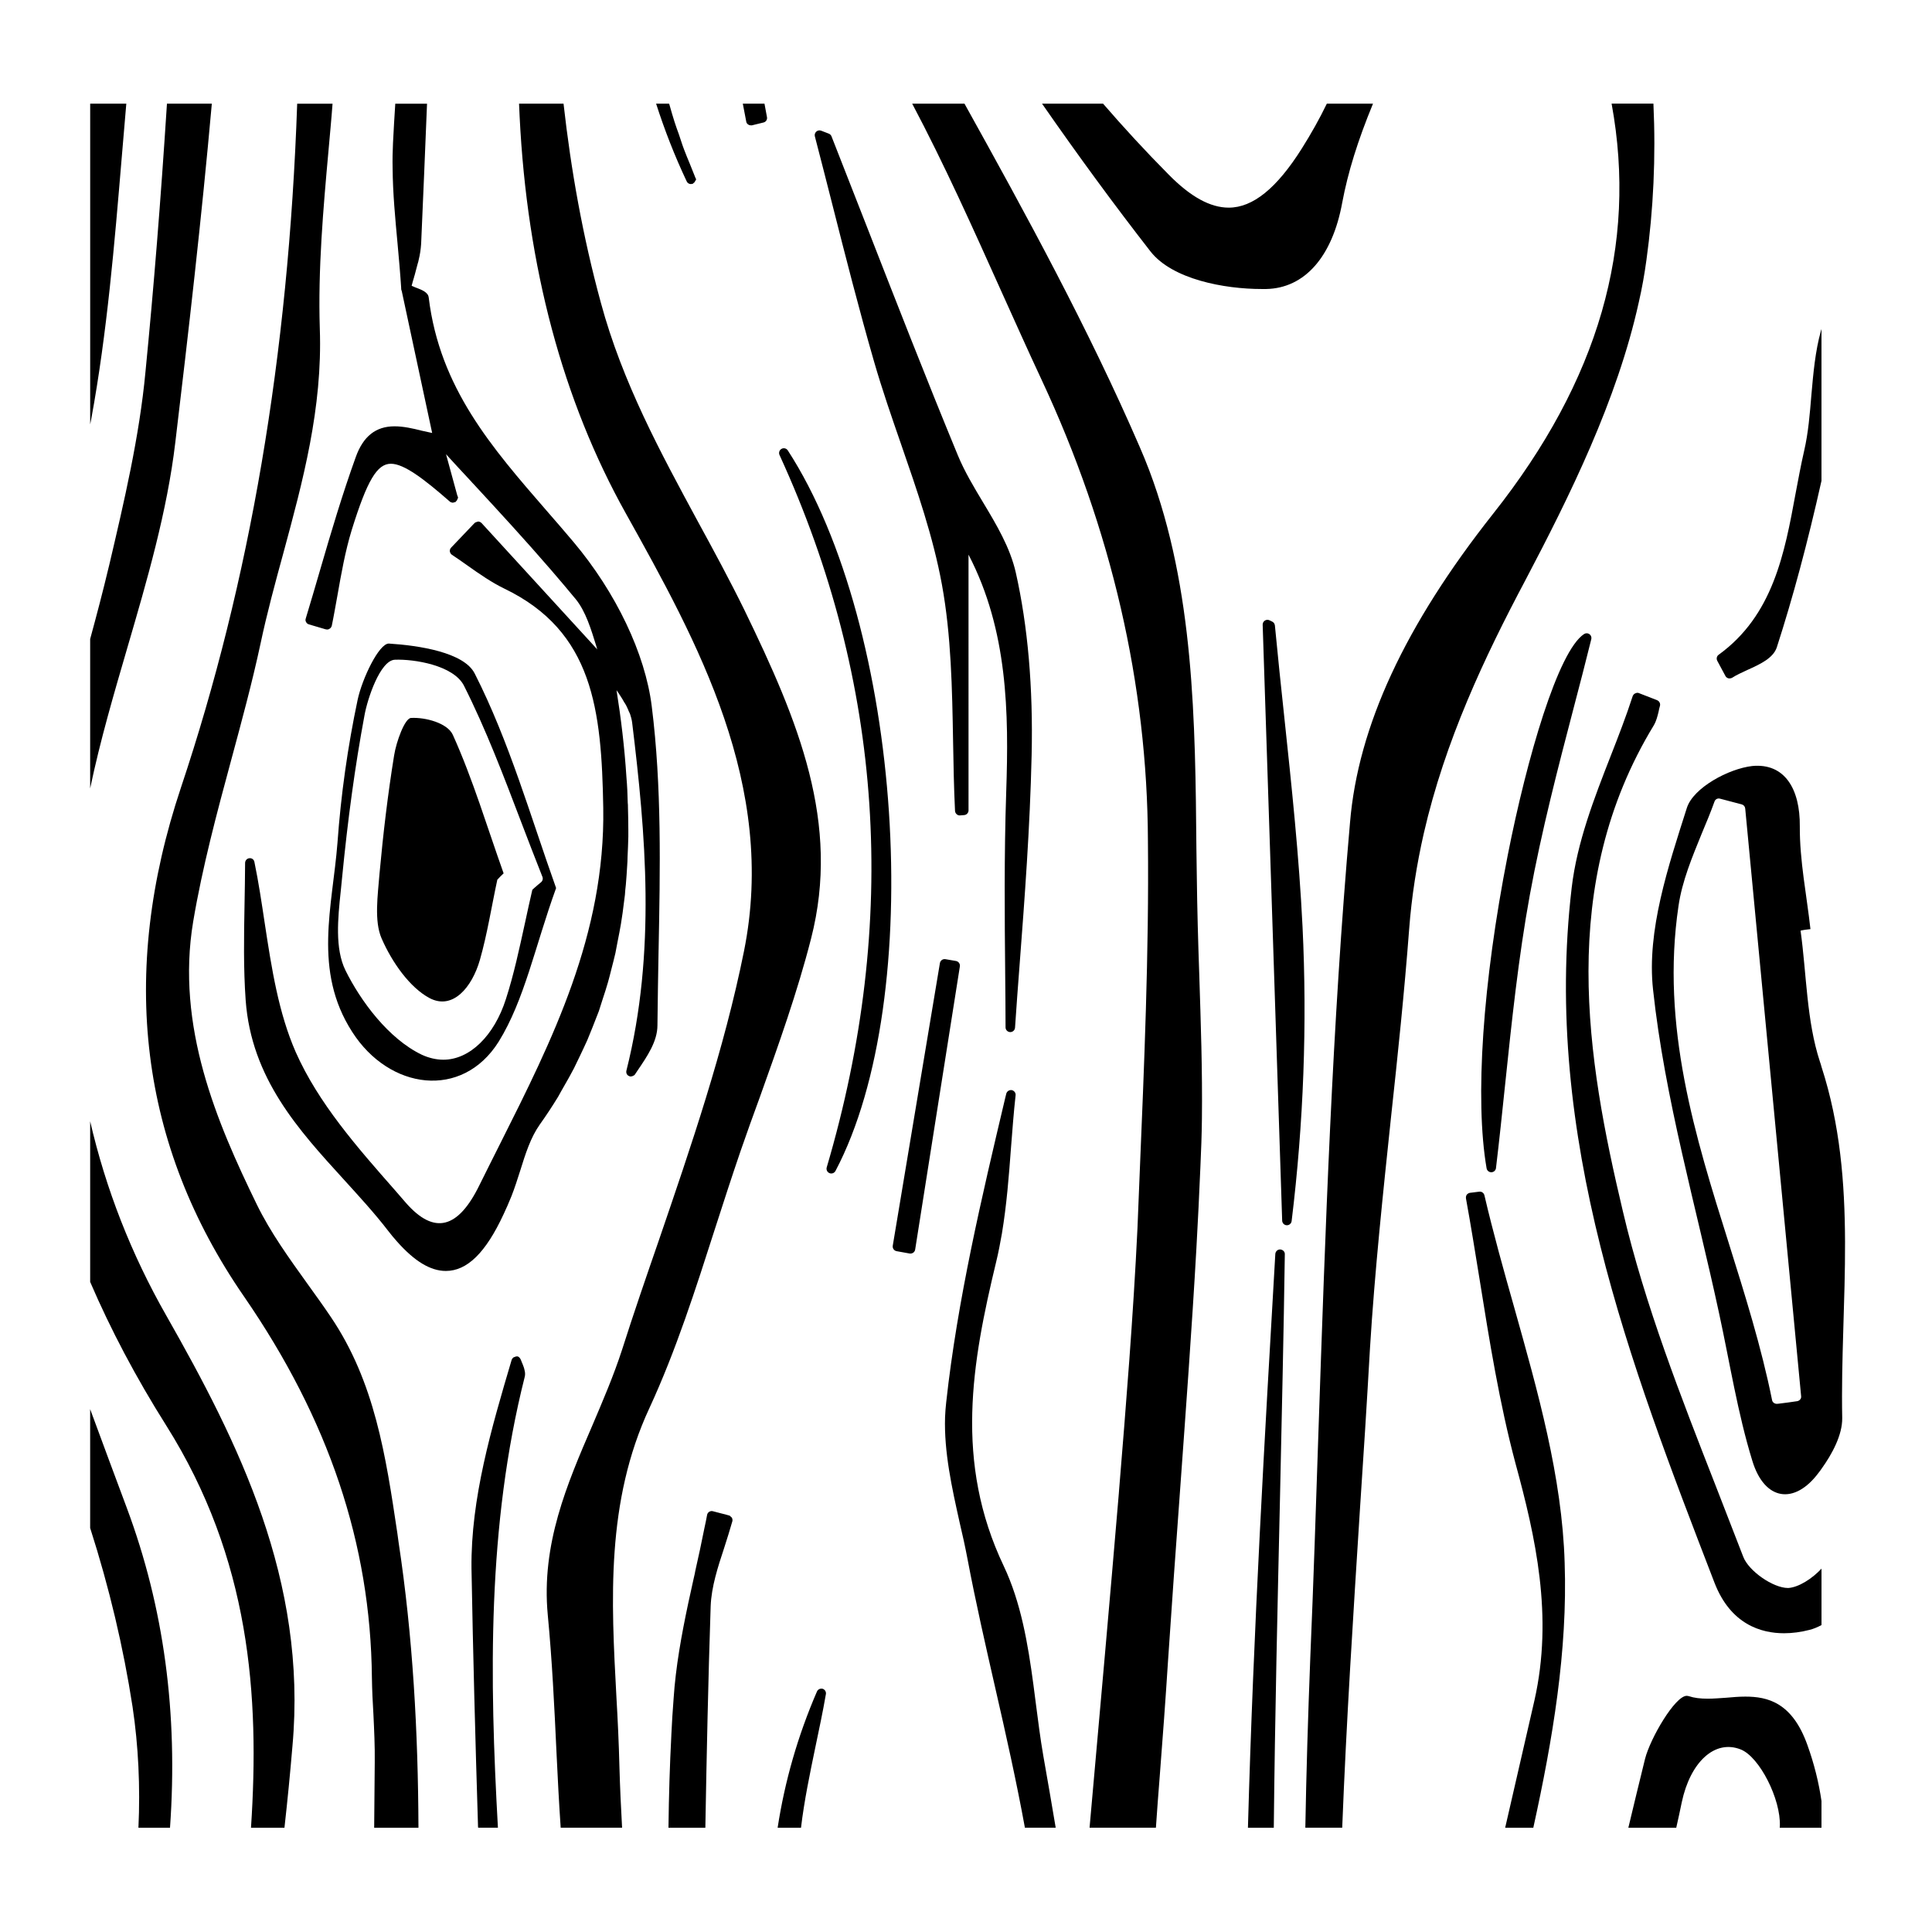 <?xml version="1.0" encoding="UTF-8"?>
<!-- Uploaded to: ICON Repo, www.iconrepo.com, Generator: ICON Repo Mixer Tools -->
<svg fill="#000000" width="800px" height="800px" version="1.1" viewBox="144 144 512 512" xmlns="http://www.w3.org/2000/svg">
 <g>
  <path d="m318.53 395.77c-0.102 6.648-0.25 13.301-0.301 19.949 0 4.231-2.672 8.16-5.238 11.941l-0.707 1.059c-0.152 0.25-0.402 0.352-0.656 0.453-0.051 0.051-0.102 0.051-0.203 0.051-0.051 0-0.152 0.051-0.203 0.051-0.203 0-0.352 0-0.504-0.102-0.605-0.25-0.855-0.855-0.707-1.461 7.91-31.488 5.09-62.875 1.512-92.246-0.102-0.754-0.301-1.512-0.555-2.266-0.102-0.25-0.25-0.504-0.352-0.754-0.203-0.504-0.402-0.957-0.656-1.461-0.152-0.301-0.352-0.605-0.555-0.906-0.25-0.453-0.504-0.906-0.805-1.359-0.203-0.352-0.453-0.656-0.656-1.008-0.203-0.25-0.352-0.555-0.555-0.805 1.16 7.305 2.117 15.062 2.621 23.023 0.203 2.266 0.301 4.586 0.352 6.852 0.051 0.352 0.051 0.707 0.051 1.059 0.051 2.016 0.102 4.031 0.102 6.047v1.812c-0.051 1.762-0.102 3.578-0.203 5.391 0 0.805-0.051 1.562-0.102 2.367-0.102 1.664-0.203 3.324-0.352 4.988-0.102 0.906-0.203 1.812-0.25 2.719-0.203 1.562-0.402 3.125-0.605 4.734-0.152 1.008-0.301 1.965-0.453 2.973-0.25 1.512-0.555 3.023-0.855 4.535-0.203 1.059-0.402 2.117-0.605 3.176-0.352 1.461-0.707 2.922-1.109 4.434-0.25 1.059-0.555 2.168-0.855 3.273-0.402 1.461-0.906 2.922-1.359 4.332-0.352 1.109-0.707 2.215-1.059 3.324-0.555 1.461-1.16 2.922-1.715 4.383-0.453 1.059-0.855 2.168-1.309 3.223-0.656 1.512-1.41 3.023-2.117 4.535-0.504 1.008-0.957 2.016-1.461 3.023-0.855 1.664-1.812 3.324-2.769 4.988-0.504 0.805-0.906 1.664-1.41 2.519-1.512 2.469-3.125 4.938-4.887 7.406-2.418 3.426-3.777 7.707-5.188 12.242-0.707 2.215-1.461 4.586-2.316 6.75-0.707 1.715-1.359 3.273-2.066 4.734-4.734 10.227-9.672 15.062-15.316 15.062-4.082 0-8.312-2.57-12.949-7.809-0.805-0.906-1.613-1.863-2.418-2.922-3.527-4.586-7.656-9.07-11.586-13.402-12.09-13.25-24.586-26.902-26.098-47.609-0.605-8.465-0.453-17.027-0.301-25.293 0.051-3.727 0.152-7.457 0.152-11.082 0-0.656 0.504-1.211 1.109-1.258 0.656-0.102 1.258 0.352 1.359 1.008 1.109 5.34 1.914 10.781 2.719 16.121 1.863 12.242 3.68 23.832 8.211 34.207 5.996 13.551 16.324 25.293 26.348 36.676l2.922 3.375c7.457 8.465 13.805 6.852 19.496-4.887 1.812-3.68 3.68-7.356 5.492-10.984 13.703-27.258 27.809-55.367 27.258-88.871-0.453-25.996-2.672-46.754-26.199-58.09-3.426-1.664-6.602-3.879-9.672-6.047-1.41-1.008-2.769-1.965-4.231-2.922-0.301-0.203-0.504-0.555-0.555-0.906-0.051-0.352 0.102-0.754 0.352-1.008l6.195-6.5c0.25-0.25 0.707-0.301 0.957-0.402 0.301 0 0.656 0.152 0.906 0.402l30.684 33.504c-0.102-0.25-0.203-0.504-0.25-0.805-1.41-4.535-2.82-9.27-5.492-12.543-2.168-2.621-4.383-5.238-6.602-7.809-6.699-7.758-13.652-15.316-20.453-22.672-0.203-0.203-0.402-0.402-0.605-0.656-2.266-2.418-4.484-4.836-6.699-7.254l2.973 10.883c0.102 0.203 0.203 0.453 0.203 0.707 0 0.102-0.152 0.203-0.152 0.301-0.051 0.152-0.102 0.25-0.152 0.352-0.102 0.102-0.152 0.203-0.25 0.25-0.051 0.051-0.051 0.152-0.102 0.152-0.152 0.102-0.301 0.102-0.453 0.102-0.102 0.051-0.152 0.102-0.203 0.102h-0.051c-0.301-0.051-0.605-0.102-0.805-0.301-6.852-5.996-12.141-10.027-15.617-10.027-3.68 0-6.297 4.434-10.379 17.531-1.715 5.594-2.769 11.539-3.777 17.281-0.504 2.719-0.957 5.441-1.512 8.113-0.102 0.352-0.301 0.656-0.605 0.805-0.203 0.152-0.402 0.203-0.656 0.203-0.102 0-0.203-0.051-0.352-0.051l-4.434-1.309c-0.352-0.102-0.605-0.301-0.754-0.605-0.203-0.301-0.203-0.656-0.102-0.957 1.309-4.332 2.57-8.613 3.828-12.949 2.871-9.875 5.894-20.051 9.422-29.824 1.965-5.492 5.289-8.16 10.277-8.16 2.367 0 4.836 0.555 7.203 1.16 0.957 0.203 1.863 0.402 2.769 0.605l-8.062-37.633c-0.102-0.203-0.152-0.402-0.152-0.656v-0.102-0.051-0.051c-0.25-3.879-0.605-7.809-0.957-11.688-0.605-6.551-1.258-13.301-1.309-20-0.051-2.215 0-4.434 0.102-6.648 0.203-3.527 0.352-7.004 0.605-10.43h8.414c-0.504 12.344-1.008 24.738-1.562 37.129-0.102 1.461-0.301 2.871-0.656 4.281-0.051 0.352-0.152 0.656-0.25 0.957-0.301 1.109-0.555 2.168-0.855 3.223-0.051 0.102-0.102 0.203-0.102 0.352-0.25 0.754-0.453 1.562-0.656 2.316 0.25 0.102 0.453 0.203 0.707 0.301 0.051 0 0.051 0.051 0.102 0.051 1.309 0.504 2.621 0.957 3.273 1.762 0 0.051 0.051 0.051 0.051 0.051 0.25 0.301 0.352 0.605 0.402 1.008 2.922 23.879 16.676 39.648 31.234 56.426 2.367 2.719 4.734 5.441 7.106 8.262 11.285 13.402 19.043 29.676 20.758 43.578 2.676 21.266 2.223 43.285 1.816 64.594z"/>
  <path d="m168.2 254.95c-0.102 0.504-0.203 1.008-0.301 1.512v-84.996h9.574c-0.406 4.789-0.809 9.523-1.211 14.258-1.914 22.824-3.879 46.453-8.062 69.227z"/>
  <path d="m189.05 628.38h-8.363c0.504-10.781 0-21.715-1.562-32.094-2.418-15.668-6.144-31.488-11.234-47.359v-31.488c3.426 9.32 6.699 18.086 9.723 26.199 9.824 26.352 13.602 54.363 11.438 84.742z"/>
  <path d="m420.5 609.38c1.109 6.297 2.215 12.645 3.273 18.992h-8.16c-2.266-12.395-5.039-24.738-7.809-36.828-2.57-11.285-5.238-22.922-7.406-34.41-0.605-3.176-1.309-6.398-2.066-9.574-2.066-9.27-4.18-18.793-3.879-28.012 0.051-1.309 0.152-2.621 0.301-3.93 2.973-27.105 9.422-54.41 15.668-80.762l0.25-1.008c0.152-0.605 0.754-1.059 1.461-0.957 0.656 0.152 1.109 0.754 1.008 1.41-0.504 4.535-0.855 9.27-1.211 13.805-0.555 7.559-1.16 15.266-2.418 22.824-0.453 2.519-0.906 4.988-1.512 7.457-6.449 26.754-11.133 53.051 2.016 80.66 4.535 9.574 6.398 20.555 7.859 31.488 0.203 1.562 0.402 3.125 0.605 4.684 0.609 4.688 1.215 9.523 2.019 14.16z"/>
  <path d="m462.52 440.5c-0.051 4.281-0.203 8.516-0.402 12.746-0.301 7.152-0.656 14.359-1.059 21.562-1.211 21.512-2.82 43.125-4.332 64.184-1.109 15.012-2.168 29.977-3.176 44.988-0.656 10.277-1.41 20.504-2.215 30.832-0.352 4.484-0.707 9.02-1.008 13.551l-17.582 0.008c0.102-1.309 0.25-2.672 0.352-3.981 2.469-27.762 5.039-56.477 7.406-84.641l0.051-0.707c1.863-22.773 3.777-46.352 4.887-69.574l0.555-13.703c1.211-29.172 2.519-59.348 2.215-88.922-0.152-41.465-9.672-82.574-28.164-122.17-3.68-7.859-7.203-15.77-10.781-23.68-7.406-16.473-14.965-33.352-23.527-49.523h13.855c16.324 29.371 32.898 59.703 46.402 90.887 0.906 2.066 1.762 4.18 2.57 6.297 11.891 31.539 12.191 66.555 12.496 100.46l0.102 7.004c0.102 8.715 0.352 17.633 0.656 26.25 0.398 12.539 0.852 25.387 0.699 38.133z"/>
  <path d="m580.31 212.98c-0.504 3.727-1.16 7.406-2.016 11.133-5.742 25.996-18.34 51.387-30.027 73.605-10.883 20.504-21.312 42.57-26.953 67.156-1.863 8.211-3.223 16.676-3.879 25.441-1.258 16.574-3.023 33.402-4.785 49.625-2.117 20.102-4.332 40.91-5.594 61.414-0.805 14.258-1.715 28.566-2.672 42.875-1.762 27.762-3.578 55.871-4.684 84.137h-9.773c0.25-14.461 0.707-29.422 1.309-44.941 0.855-20 1.512-40.355 2.168-60.055 1.812-52.949 3.629-107.71 8.363-161.37 2.117-25.492 14.559-52.297 37.938-81.867 27.961-35.316 38.289-71.039 31.387-108.67h11.082c0.656 14.164 0 28.066-1.863 41.52z"/>
  <path d="m626.71 621.27v7.106h-11.082c0.051-0.152 0.051-0.25 0.051-0.402 0.301-7.152-5.391-18.391-10.379-20.355-6.852-2.719-13.352 3.324-15.617 14.008-0.453 2.266-0.957 4.484-1.461 6.75h-12.695c1.461-6.098 2.922-12.191 4.434-18.289 1.41-5.492 7.961-16.676 11.035-16.676 0.152 0 0.453 0.051 0.605 0.102 1.359 0.453 2.973 0.656 4.988 0.656 1.613 0 3.223-0.152 4.836-0.25 1.715-0.152 3.426-0.301 5.09-0.301 5.894 0 12.445 1.512 16.473 12.848 1.809 5.027 3.019 9.965 3.723 14.805z"/>
  <path d="m177.82 315.41c-3.578 12.242-7.305 24.938-9.926 37.535v-39.602c1.715-6.297 3.375-12.594 4.887-18.941l0.152-0.605c3.93-16.727 8.012-34.059 9.621-51.289 2.168-22.066 4.031-45.191 5.691-71.039h11.891c-2.719 30.48-6.195 60.609-9.672 89.73-2.168 18.391-7.508 36.625-12.645 54.211z"/>
  <path d="m221.5 606.76c-0.605 7.203-1.309 14.41-2.117 21.613h-8.867c2.316-34.965-0.203-71.238-22.469-106.61-8.012-12.695-14.711-25.391-20.152-38.039v-42.57c4.133 17.887 10.832 35.117 20.203 51.539 19.094 33.605 37.383 70.129 33.402 114.06z"/>
  <path d="m243.16 628.38c0.051-5.793 0.102-11.586 0.152-17.383 0.051-4.231-0.152-8.516-0.352-12.695-0.203-3.223-0.352-6.5-0.402-9.773-0.352-35.367-11.438-68.367-33.906-100.96-27.609-40.004-33.25-85.395-16.676-134.92 18.238-54.512 28.465-114.31 30.781-181.17h9.371c-0.301 4.133-0.707 8.211-1.059 12.293-1.41 15.566-2.82 31.641-2.316 47.309 0.754 21.109-4.535 40.559-9.621 59.348-2.168 7.91-4.383 16.07-6.098 24.184-2.215 10.328-5.039 20.707-7.758 30.781-3.777 13.957-7.656 28.414-10.078 42.824-4.637 27.762 6.246 53.203 16.828 74.918 3.629 7.457 8.664 14.41 13.504 21.16 2.066 2.871 4.18 5.793 6.144 8.715 11.637 17.23 14.559 36.727 17.633 57.332l0.301 2.215c3.828 25.191 5.188 50.531 5.289 75.824z"/>
  <path d="m358.94 392.74c-3.629 14.207-8.664 28.266-13.504 41.816-1.762 4.836-3.527 9.672-5.188 14.508-2.316 6.801-4.586 13.754-6.75 20.504-5.09 15.871-10.328 32.293-17.383 47.559-11.586 24.887-10.125 51.086-8.766 76.43 0.352 6.098 0.656 12.445 0.805 18.59 0.152 5.391 0.402 10.832 0.707 16.223h-16.273c-0.453-6.699-0.805-13.352-1.109-19.902-0.555-11.984-1.156-24.43-2.316-36.52-1.762-18.742 5.141-34.711 11.789-50.129 2.769-6.5 5.691-13.301 7.91-20.152 3.074-9.672 6.449-19.445 9.723-28.918 8.516-24.887 17.332-50.582 22.57-76.629 8.867-43.934-12.445-82.223-31.285-116.03-16.727-29.926-26.199-65.344-28.164-105.25-0.051-1.109-0.102-2.266-0.152-3.375h11.789c1.965 17.531 5.09 35.164 9.875 52.699 5.742 21.262 15.922 39.902 25.695 57.988 4.18 7.656 8.465 15.566 12.395 23.578 14.309 29.469 25.492 56.375 17.633 87.004z"/>
  <path d="m507.86 171.47c-4.031 9.773-6.648 18.188-8.16 26.25-2.621 14.359-9.977 22.672-20.152 22.871h-1.16c-9.977 0-23.68-2.57-29.473-9.926-9.574-12.293-19.145-25.34-28.766-39.195h16.172c5.441 6.297 11.234 12.594 17.383 18.793 5.793 5.894 11.035 8.766 15.922 8.766 6.398 0 12.746-5.141 19.398-15.719 2.469-3.93 4.684-7.859 6.602-11.84z"/>
  <path d="m626.71 426.7c-0.102-0.453-0.25-0.855-0.402-1.309-3.578-10.883-3.527-23.176-5.141-34.762 0.805-0.203 1.715-0.301 2.621-0.402-1.008-9.07-2.871-18.137-2.82-27.207 0.102-9.977-4.031-16.828-12.594-16.02-6.246 0.707-15.617 5.742-17.332 11.082-4.938 15.516-10.68 32.547-8.969 48.164 3.125 29.02 11.387 57.332 17.535 85.949 2.82 13 4.887 26.301 8.766 38.895 3.223 10.68 11.234 11.789 17.633 3.125 0.25-0.301 0.453-0.605 0.707-0.957 2.82-3.93 5.543-8.969 5.492-13.453-0.605-31.086 4.43-62.473-5.496-93.105zm-6.398 88.621c-1.562 0.25-3.223 0.453-4.836 0.656l-0.504 0.051h-0.102c-0.605 0-1.16-0.402-1.258-1.008-2.82-14.008-7.203-27.961-11.438-41.465-8.918-28.312-18.086-57.586-13.352-89.477 0.957-6.602 3.629-12.949 6.144-19.145 1.16-2.769 2.367-5.644 3.375-8.465 0.203-0.656 0.855-1.008 1.512-0.805l5.742 1.512c0.504 0.152 0.855 0.555 0.906 1.109l14.812 155.68c0.105 0.652-0.348 1.207-1.004 1.359z"/>
  <path d="m626.71 231.22v40.203c-3.68 16.426-7.559 30.883-11.84 44.133-0.957 2.871-4.434 4.484-7.809 5.996-1.41 0.656-2.871 1.309-4.031 2.066-0.301 0.152-0.656 0.203-0.957 0.152-0.352-0.102-0.656-0.301-0.805-0.605l-2.168-4.031c-0.301-0.555-0.152-1.258 0.352-1.613 14.41-10.43 17.48-26.852 20.402-42.773 0.707-3.727 1.41-7.559 2.266-11.285 1.109-4.785 1.512-9.875 1.914-14.762 0.504-5.691 1.008-11.637 2.57-17.18 0.059-0.098 0.059-0.199 0.105-0.301z"/>
  <path d="m617.85 564.84c2.769-0.152 6.398-2.469 8.867-5.141v14.965c-1.059 0.555-2.117 1.008-3.125 1.258-2.316 0.605-4.637 0.906-6.801 0.906-6.047 0-14.156-2.316-18.438-13.402-22.418-58.141-45.594-118.24-37.836-184.19 1.41-11.992 5.945-23.68 10.379-35.016 2.016-5.141 4.082-10.48 5.793-15.77 0.152-0.301 0.352-0.605 0.707-0.707 0.301-0.152 0.656-0.203 0.957-0.051l4.785 1.863c0.605 0.25 0.957 0.906 0.754 1.562-0.152 0.453-0.25 1.008-0.352 1.512-0.301 1.211-0.605 2.469-1.258 3.578-25.695 42.219-17.734 88.621-8.211 128.77 5.844 24.887 15.418 49.273 24.637 72.852 2.418 6.246 4.836 12.445 7.254 18.691 1.406 3.785 7.906 8.316 11.887 8.316z"/>
  <path d="m550.34 628.38h-7.457c2.57-11.234 5.188-22.52 7.758-33.754 5.039-22.32 0.301-43.328-5.039-62.875-4.231-15.871-6.902-32.496-9.473-48.566-1.16-7.055-2.316-14.41-3.629-21.562-0.051-0.352 0-0.707 0.203-1.008 0.203-0.25 0.504-0.453 0.855-0.504l2.418-0.301c0.707-0.102 1.258 0.352 1.41 0.957 2.316 9.926 5.141 20 7.91 29.773 6.195 22.066 12.695 44.891 13.352 67.609 0.809 23.277-3.172 46.906-8.309 70.23z"/>
  <path d="m410.38 401.52c0.051 5.394 0.102 10.363 0.102 14.738 0 0.68 0.539 1.238 1.219 1.258h0.039c0.66 0 1.215-0.516 1.254-1.18 0.336-5.199 0.781-10.977 1.25-17.176 1.27-16.723 2.711-35.676 3.148-55.012 0.414-17.914-0.996-34.195-4.191-48.387-1.5-6.66-5.148-12.742-8.68-18.625-2.414-4.027-4.918-8.191-6.688-12.488-8.254-19.977-16.254-40.473-23.988-60.289-3.152-8.082-6.309-16.156-9.488-24.227-0.125-0.328-0.387-0.586-0.719-0.715l-2.019-0.781c-0.441-0.172-0.945-0.074-1.289 0.238-0.352 0.312-0.504 0.801-0.383 1.258 1.578 6.051 3.117 12.113 4.66 18.172 3.465 13.645 7.055 27.762 11.023 41.504 2.137 7.406 4.707 14.816 7.188 21.98 4.172 12.051 8.496 24.516 10.801 37.129 2.469 13.48 2.715 27.715 2.957 41.473 0.105 6.074 0.215 12.359 0.516 18.504 0.02 0.336 0.172 0.656 0.43 0.883 0.258 0.227 0.551 0.359 0.934 0.312l1.055-0.082c0.656-0.051 1.16-0.598 1.16-1.254l-0.004-67.766c10.449 20.07 10.695 41.984 9.992 62.816-0.574 16.852-0.41 33.961-0.277 47.715z"/>
  <path d="m484.49 476.43c-0.301 21.16-0.805 42.371-1.258 63.582-0.656 29.02-1.359 58.695-1.664 88.367h-6.852c1.461-52.801 4.484-104.39 7.254-152.05 0.051-0.707 0.605-1.211 1.258-1.211h0.051c0.707 0.055 1.262 0.609 1.211 1.312z"/>
  <path d="m264 338.73c-1.438-3.144-7.32-4.68-11.078-4.465-1.633 0.07-3.891 6.219-4.481 9.949-1.668 10.312-2.906 20.777-3.859 31.234-0.457 5.777-1.473 12.656 0.555 17.266 2.777 6.363 7.488 13.023 12.715 15.801 6.144 3.219 11.246-2.852 13.336-10.168 1.961-6.879 3.074-14.117 4.609-21.215 0.555-0.586 1.078-1.168 1.668-1.684-4.383-12.285-8.172-25.016-13.465-36.719z"/>
  <path d="m269.81 322.51c-2.82-5.644-14.812-7.457-22.773-7.961-2.621 0-7.055 9.27-8.262 14.914-2.621 12.395-4.434 25.191-5.34 37.887-1.309 16.828-6.551 33.855 3.879 50.078 9.824 15.418 29.172 18.035 38.844 2.621 6.852-11.082 9.574-25.09 15.215-40.707-6.801-19.047-12.441-38.895-21.562-56.832zm15.82 56.781-0.555 0.504c-0.707 2.973-1.309 5.894-1.965 8.867-1.461 6.648-2.922 13.551-5.039 20.102-3.125 9.773-9.621 16.07-16.574 16.07-1.863 0-3.828-0.453-5.691-1.309-8.867-4.231-16.273-14.309-20.254-22.371-2.82-5.742-2.016-13.805-1.258-20.906 0.102-1.211 0.25-2.367 0.352-3.527 1.512-15.516 3.426-29.625 5.945-43.125 0.754-4.281 4.133-14.609 8.062-14.762 5.09-0.203 15.516 1.461 18.289 6.852 5.844 11.586 10.578 24.082 15.164 36.125 1.863 4.887 3.727 9.723 5.644 14.559 0.203 0.504 0.051 1.109-0.402 1.461-0.609 0.453-1.113 0.957-1.719 1.461z"/>
  <path d="m362.87 592.96c-0.805 4.684-1.812 9.371-2.769 13.957-1.461 7.055-2.973 14.258-3.828 21.461h-6.195c1.914-12.445 5.391-24.484 10.43-36.125 0.25-0.555 0.855-0.855 1.512-0.707 0.602 0.207 0.953 0.809 0.852 1.414z"/>
  <path d="m351.12 262.95c-0.578 0.316-0.816 1.027-0.539 1.629 27.543 60.07 31.75 123.59 12.508 188.79-0.18 0.621 0.137 1.281 0.734 1.523 0.152 0.066 0.312 0.098 0.473 0.098 0.453 0 0.891-0.246 1.113-0.672 24.242-45.934 17.754-144.09-12.629-190.95-0.359-0.559-1.086-0.738-1.66-0.422z"/>
  <path d="m565.71 313.38c0.121-0.504-0.074-1.027-0.5-1.328-0.418-0.301-0.977-0.301-1.414-0.023-6.871 4.492-15.109 32.66-20.227 58.594-6.648 33.73-8.75 64.754-5.606 82.988 0.105 0.605 0.629 1.047 1.238 1.047h0.035c0.625-0.016 1.145-0.488 1.215-1.109 0.883-7.367 1.652-14.75 2.422-22.141 1.734-16.547 3.516-33.656 6.539-50.195 3.117-17.094 7.609-34.242 11.562-49.379 1.688-6.426 3.297-12.602 4.734-18.453z"/>
  <path d="m328.46 191.52c0 0.152-0.102 0.25-0.152 0.352-0.051 0.051-0.051 0.102-0.102 0.152-0.102 0.25-0.25 0.402-0.453 0.504-0.051 0.051-0.051 0.102-0.102 0.152-0.152 0.051-0.25 0.051-0.402 0.051l-0.051 0.051h-0.102c-0.453 0-0.906-0.25-1.109-0.707-3.223-6.801-5.894-13.703-8.113-20.605h3.426c0.102 0.203 0.152 0.402 0.203 0.605 0.402 1.41 0.805 2.82 1.258 4.231 0.352 1.109 0.754 2.215 1.16 3.324 0.453 1.309 0.855 2.672 1.359 3.981 0.453 1.211 0.957 2.418 1.461 3.629 0.504 1.258 1.008 2.519 1.512 3.777v0.051c0.105 0.148 0.207 0.301 0.207 0.453z"/>
  <path d="m481.86 309.75c-0.047-0.434-0.309-0.82-0.699-1.012l-0.727-0.352c-0.402-0.203-0.875-0.16-1.238 0.074-0.367 0.242-0.59 0.656-0.574 1.098l5.168 157.93c0.023 0.656 0.543 1.188 1.203 1.215h0.055c0.637 0 1.168-0.473 1.25-1.109 3.176-25.98 4.141-52.234 2.887-78.023-0.906-18.582-2.902-37.387-4.84-55.582-0.859-8.074-1.719-16.156-2.484-24.242z"/>
  <path d="m283.06 508.87c-9.977 39.551-9.32 79.953-7.106 119.5h-5.238c-0.051-0.301-0.051-0.605-0.051-0.906-0.707-22.723-1.309-45.191-1.715-67.812-0.203-18.539 5.289-37.18 10.629-55.219 0.102-0.301 0.25-0.504 0.504-0.707 0.102-0.051 0.25-0.102 0.402-0.152 0.102 0 0.203-0.102 0.301-0.102h0.051c0.504-0.102 0.855 0.25 1.109 0.707 0 0.051 0.051 0.102 0.051 0.152 0 0 0.051 0 0.051 0.051 0.051 0.152 0.102 0.352 0.203 0.504 0.051 0.152 0.102 0.352 0.203 0.504 0.203 0.555 0.453 1.109 0.555 1.715 0.152 0.555 0.203 1.156 0.051 1.762z"/>
  <path d="m347.25 175c0.152 0.656-0.25 1.309-0.906 1.461l-3.074 0.754h-0.301c-0.25 0-0.453-0.051-0.656-0.203-0.301-0.152-0.504-0.453-0.555-0.805l-0.906-4.734h5.742z"/>
  <path d="m397.34 398.67-2.793-0.48c-0.332-0.059-0.672 0.02-0.945 0.215-0.273 0.195-0.453 0.488-0.516 0.82l-12.496 74.902c-0.109 0.68 0.344 1.324 1.023 1.445l3.441 0.621c0.074 0.012 0.145 0.02 0.223 0.02 0.262 0 0.52-0.082 0.73-0.23 0.277-0.195 0.465-0.492 0.52-0.832l11.848-75.043c0.109-0.676-0.355-1.316-1.035-1.438z"/>
  <path d="m338.08 547.16c-0.656 2.316-1.41 4.684-2.168 7.055-1.664 5.039-3.375 10.277-3.578 15.418-0.656 19.496-1.059 39.246-1.41 58.746h-9.773c0.102-8.613 0.352-16.676 0.754-24.383v-0.102c0.152-3.273 0.352-6.5 0.605-9.723 0.555-8.465 2.117-16.977 3.879-25.293 0.402-1.812 0.754-3.527 1.16-5.289 0.203-0.855 0.352-1.664 0.555-2.469 0.051-0.301 0.102-0.555 0.152-0.805 0.855-3.727 1.664-7.559 2.418-11.336 0.25-1.16 0.504-2.316 0.707-3.477 0.051-0.352 0.25-0.656 0.555-0.855 0.301-0.203 0.707-0.25 1.008-0.152 0.707 0.203 1.41 0.352 2.117 0.555 0.402 0.102 0.805 0.203 1.211 0.301l0.855 0.25h0.051c0.25 0.051 0.402 0.25 0.605 0.453 0 0.051 0.102 0.051 0.152 0.102 0.145 0.301 0.242 0.652 0.145 1.004z"/>
 </g>
</svg>